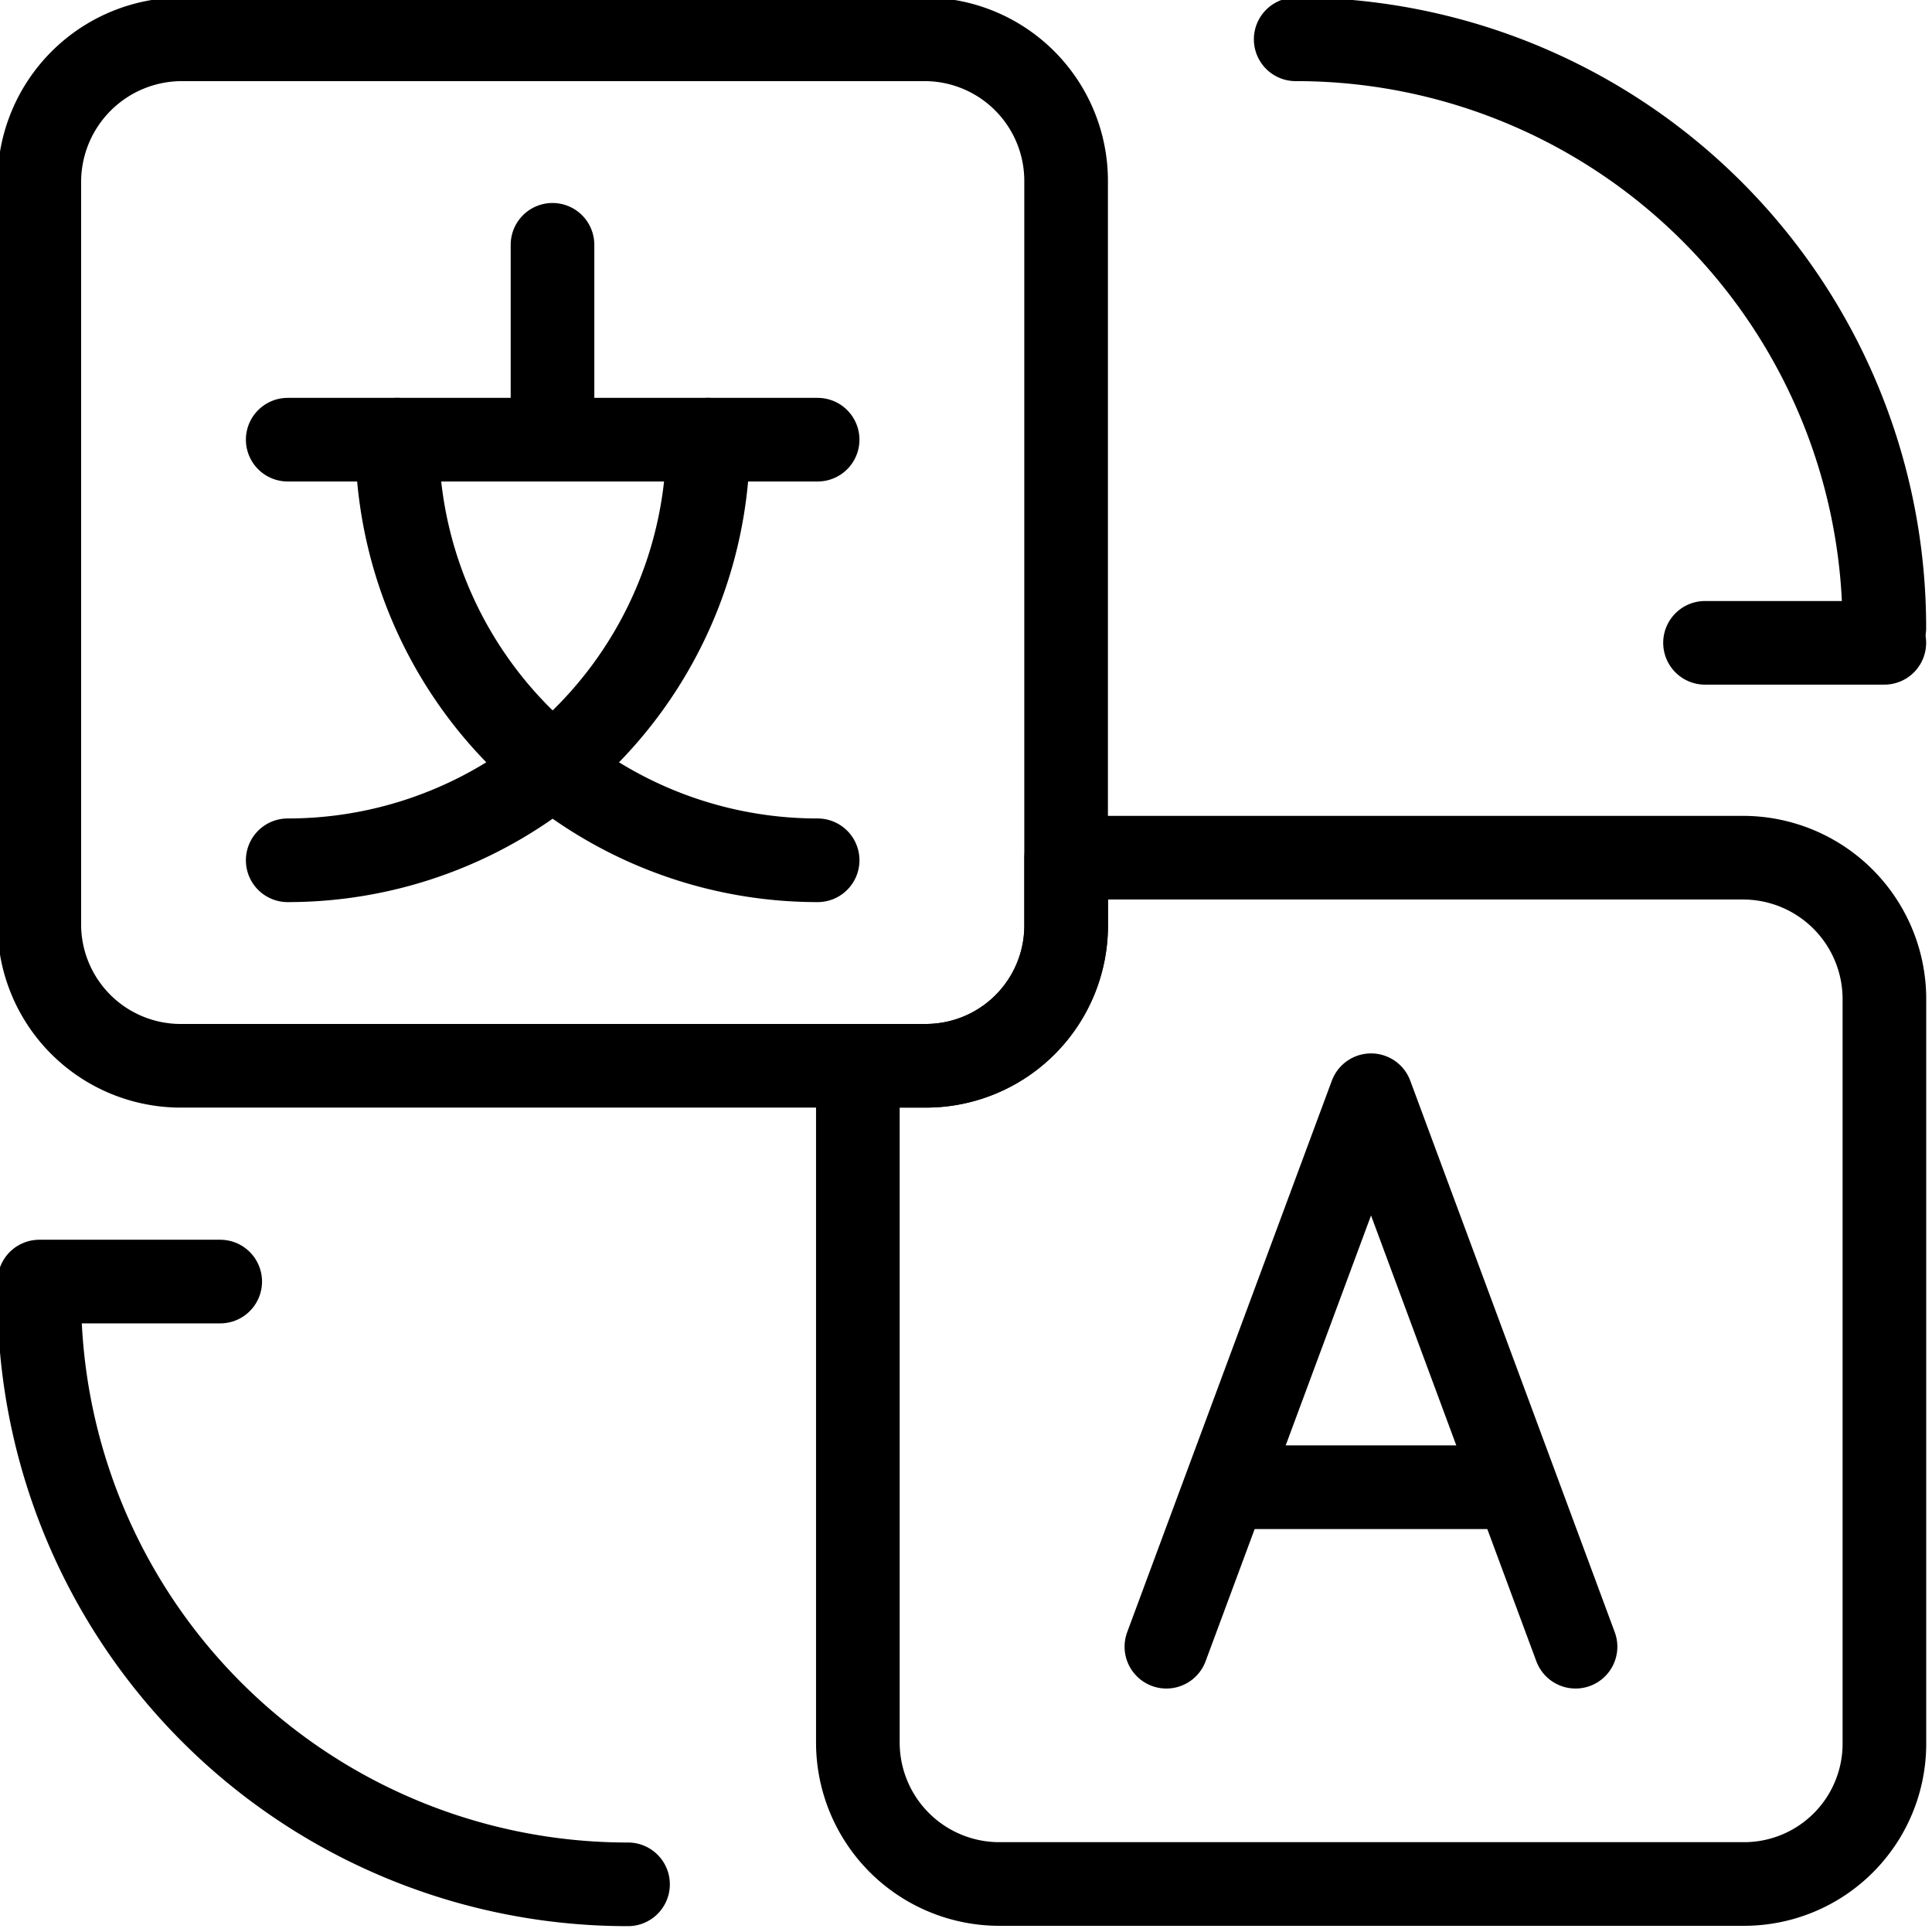 <?xml version="1.0" encoding="UTF-8"?><svg xmlns="http://www.w3.org/2000/svg" xmlns:xlink="http://www.w3.org/1999/xlink" height="23.1" preserveAspectRatio="xMidYMid meet" version="1.0" viewBox="0.5 0.5 23.1 23.1" width="23.1" zoomAndPan="magnify">
 <g fill="none" stroke="#000" stroke-linecap="round" stroke-linejoin="round">
  <path d="m13.247 11.564a1.677 1.677 0 0 1 -1.685 1.679h-8.892a1.691 1.691 0 0 1 -1.7 -1.679v-8.895a1.706 1.706 0 0 1 1.7 -1.699h8.892a1.693 1.693 0 0 1 1.685 1.7z"/>
  <path d="m14.446 20.189 2.447-6.594 2.445 6.594"/>
  <path d="m15.5 18.282h2.783"/>
  <path d="m8.967 5.757a5.025 5.025 0 0 1 -5.027 5.029"/>
  <path d="m5.248 5.757a5.026 5.026 0 0 0 5.028 5.029"/>
  <path d="m3.94 5.757h6.336"/>
  <path d="m7.106 3.427v2.33"/>
  <path d="m21.348 10.755h-8.1v0.809a1.677 1.677 0 0 1 -1.685 1.679h-0.806v8.1a1.692 1.692 0 0 0 1.7 1.683h8.892a1.678 1.678 0 0 0 1.682 -1.683v-8.889a1.691 1.691 0 0 0 -1.683 -1.699z"/>
  <path d="m15.992 0.97a7.031 7.031 0 0 1 7.038 7.037"/>
  <path d="m23.03 8.186h-2.144"/>
  <path d="m8.009 23.03a7.033 7.033 0 0 1 -7.039 -7.039"/>
  <path d="m0.97 15.823h2.163"/>
 </g>
</svg>